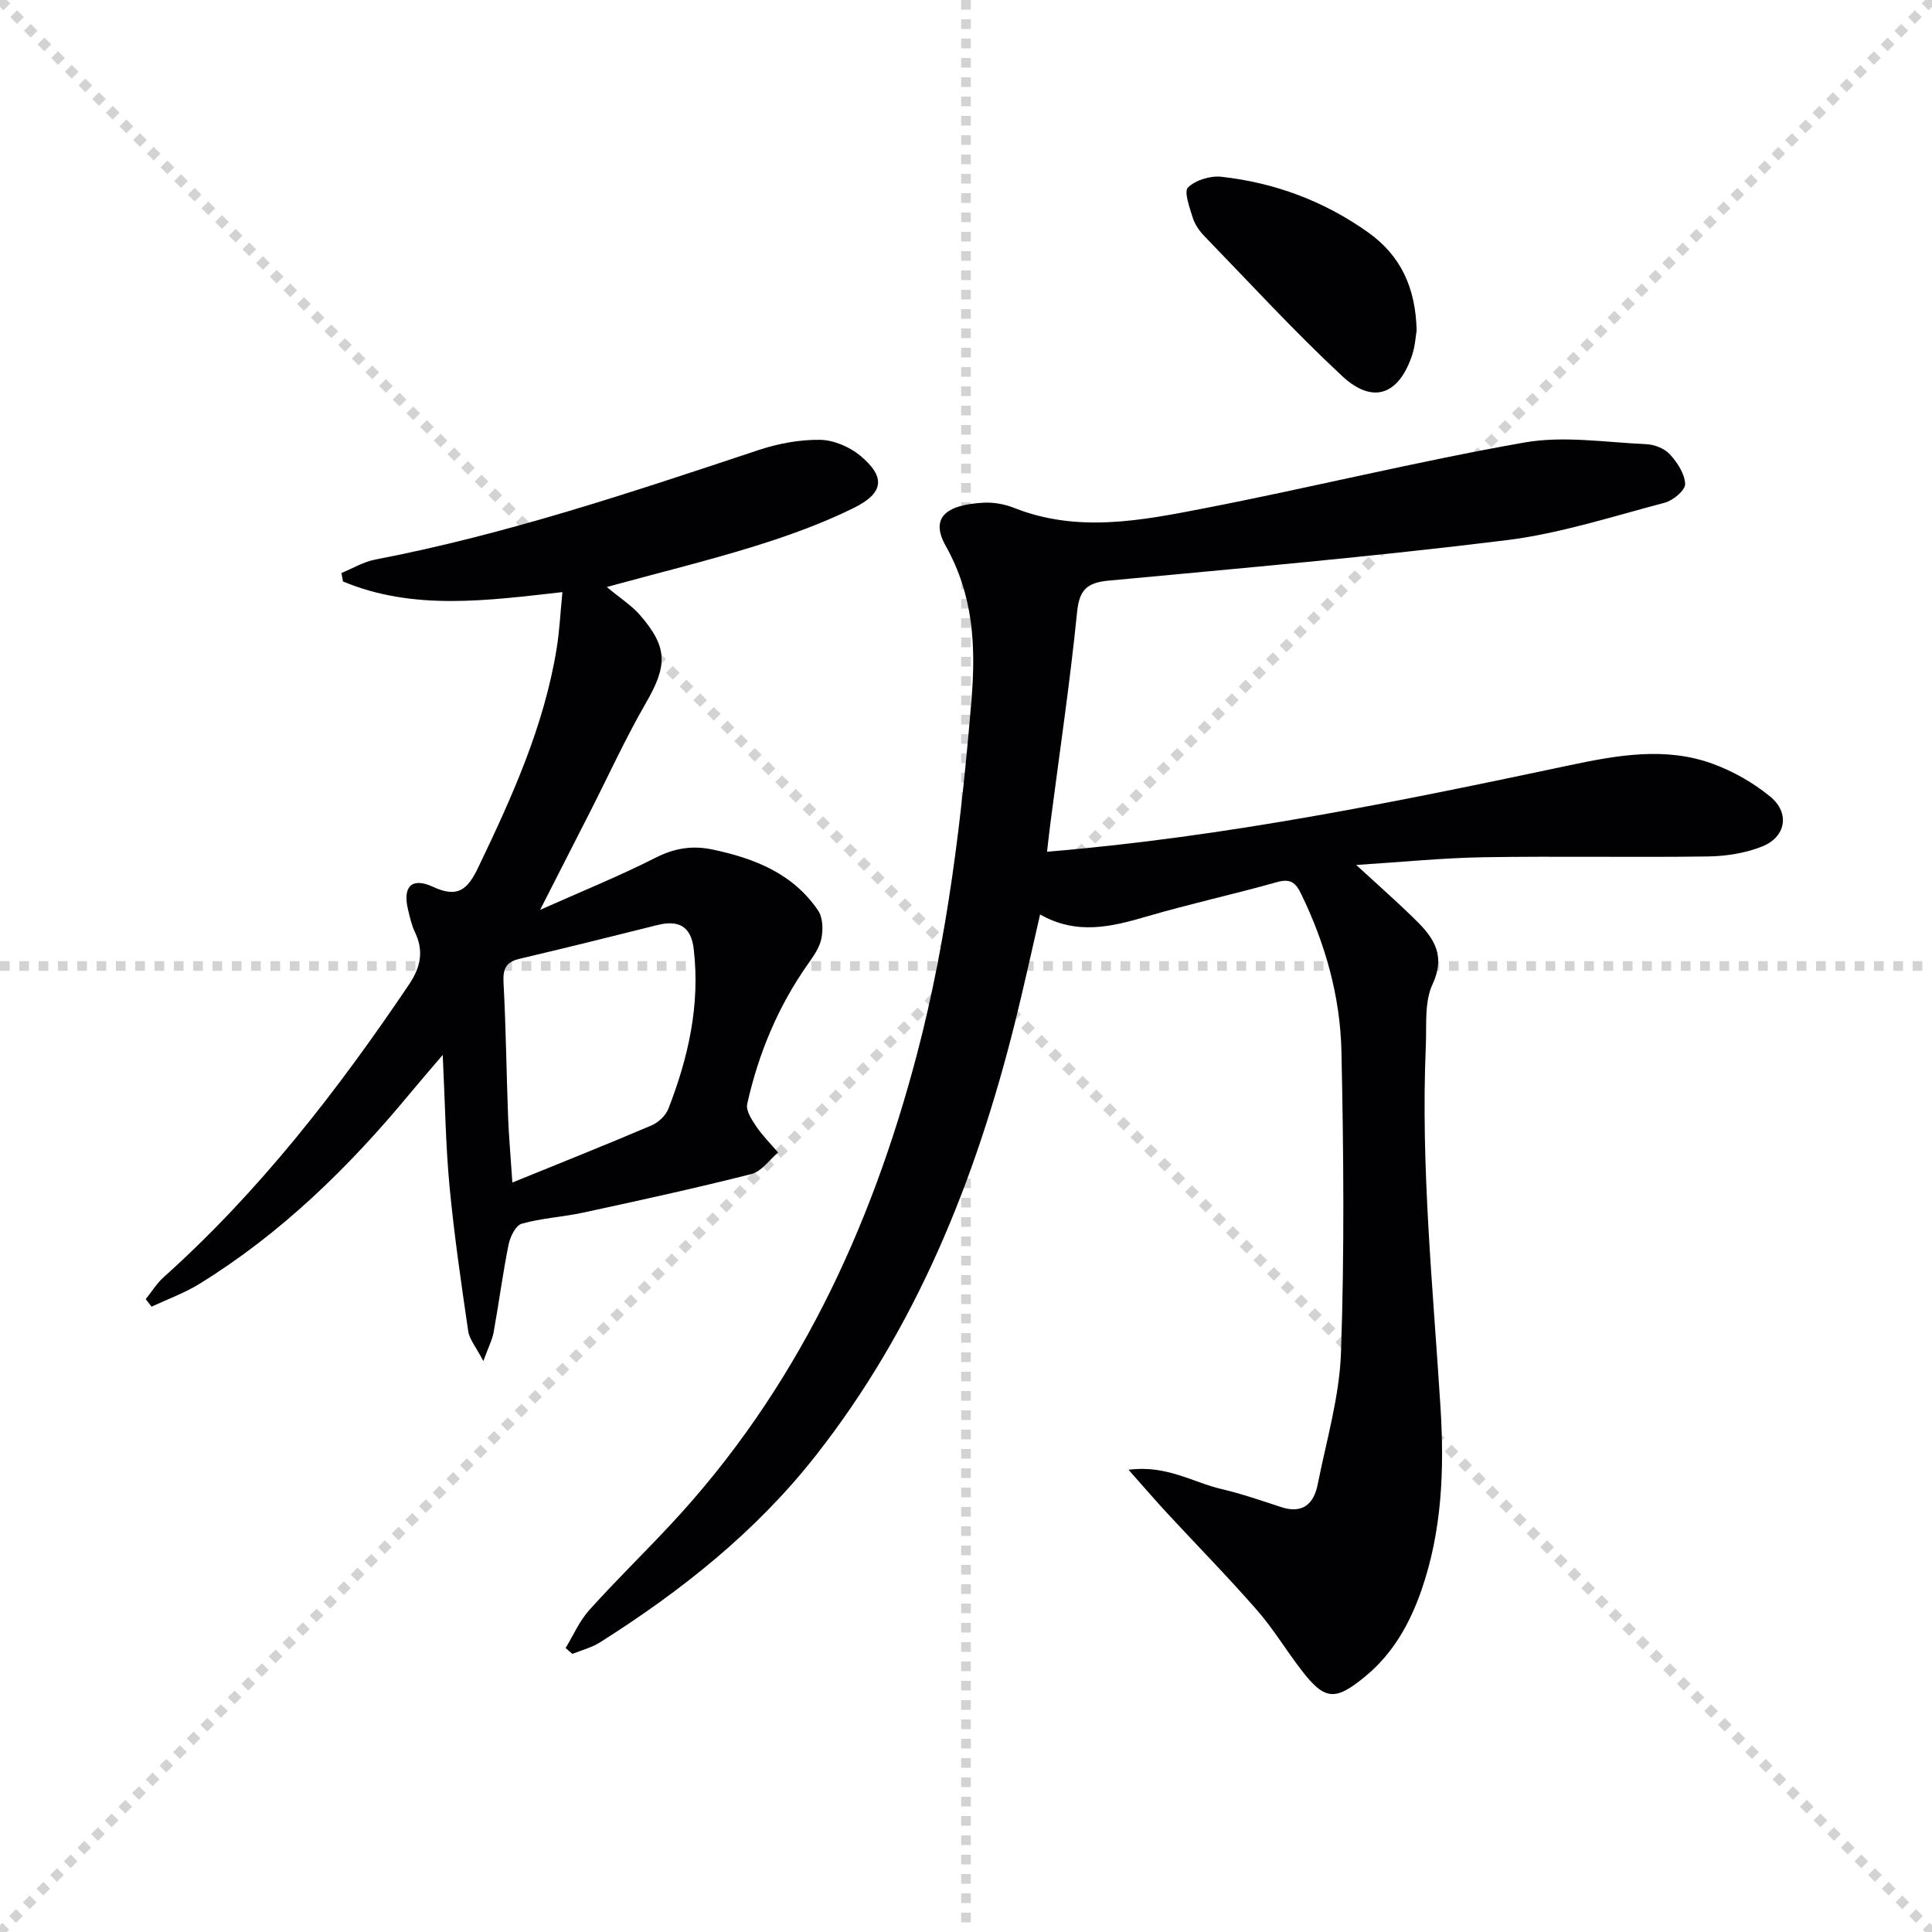 <svg enable-background="new 0 0 400 400" viewBox="0 0 400 400" xmlns="http://www.w3.org/2000/svg"><g stroke="lightgray" stroke-dasharray="1,1" stroke-width="1" transform="scale(2, 2)"><line x1="0" y1="0" x2="200" y2="200"></line><line x1="200" y1="0" x2="0" y2="200"></line><line x1="100" y1="0" x2="100" y2="200"></line><line x1="0" y1="100" x2="200" y2="100"></line></g><g fill="#010103"><path d="m216.78 176.34c37.17-3.08 72.74-10.4 108.29-17.92 9.75-2.06 19.74-3.85 29.49-.3 4.27 1.56 8.47 3.94 11.97 6.83 4.11 3.39 3.23 8.35-1.73 10.32-3.45 1.37-7.4 1.99-11.14 2.05-15.49.22-30.98-.09-46.47.16-8.45.14-16.89 1-26.4 1.6 4.27 3.93 7.92 7.15 11.42 10.53 4.02 3.87 7.45 7.56 4.37 14.2-1.71 3.69-1.19 8.49-1.38 12.8-1.07 25 1.48 49.85 3.04 74.75.8 12.8.34 25.62-3.98 37.97-2.41 6.88-5.86 13.02-11.57 17.73-6.27 5.17-8.39 5.03-13.27-1.31-3.15-4.09-5.82-8.56-9.21-12.43-6.02-6.88-12.43-13.41-18.64-20.12-2.42-2.62-4.75-5.33-7.92-8.9 7.88-1.04 13.36 2.63 19.28 4 4.18.97 8.25 2.4 12.33 3.73 4.44 1.45 6.75-.67 7.55-4.68 1.81-9.1 4.52-18.2 4.83-27.37.72-20.76.54-41.56.09-62.33-.25-11.36-3.34-22.28-8.35-32.59-1.12-2.31-2.2-3.21-4.95-2.44-8.94 2.52-18.04 4.5-26.95 7.11-7.34 2.15-14.51 3.93-22.14-.4-1.81 7.81-3.41 15.22-5.25 22.57-8.11 32.39-20.34 62.89-41.18 89.44-12.4 15.8-27.85 28.04-44.68 38.69-1.72 1.09-3.8 1.61-5.72 2.39-.47-.4-.94-.81-1.41-1.21 1.61-2.64 2.86-5.59 4.89-7.85 5.45-6.07 11.31-11.76 16.87-17.73 25.95-27.82 41.48-61.12 51.03-97.52 6.3-24.03 9.2-48.56 11.25-73.28.93-11.28.34-21.68-5.33-31.79-3.17-5.65-.32-8.51 7.81-8.96 2.1-.12 4.39.3 6.36 1.08 13.11 5.2 26.3 2.62 39.3.09 22.15-4.3 44.09-9.72 66.31-13.63 8.15-1.44 16.83-.03 25.25.34 1.7.07 3.79.9 4.9 2.12 1.54 1.68 3.08 4.03 3.15 6.14.04 1.28-2.5 3.41-4.22 3.86-10.88 2.86-21.74 6.4-32.84 7.77-27.36 3.38-54.84 5.79-82.29 8.36-4.43.42-6.07 1.83-6.54 6.5-1.44 14.37-3.57 28.67-5.43 42.99-.28 2.1-.51 4.2-.79 6.64z"/><path d="m125.63 121.53c2.84 2.37 5.15 3.83 6.86 5.8 5.84 6.72 5.7 10.49 1.24 18.21-4.22 7.32-7.75 15.04-11.58 22.58-3.23 6.35-6.48 12.7-10.33 20.26 8.62-3.84 16.4-6.99 23.85-10.77 3.94-2 7.63-2.62 11.88-1.72 8.7 1.84 16.65 4.97 21.84 12.64.98 1.45 1.04 3.92.68 5.75-.36 1.86-1.61 3.64-2.75 5.25-6.22 8.81-10.29 18.58-12.62 29.04-.3 1.36.94 3.27 1.88 4.65 1.31 1.93 2.99 3.61 4.52 5.4-1.83 1.53-3.44 3.92-5.52 4.45-11.55 2.93-23.19 5.47-34.84 7.99-4.21.91-8.6 1.13-12.73 2.3-1.24.35-2.4 2.72-2.72 4.34-1.21 6.01-2 12.1-3.09 18.13-.27 1.53-1.04 2.97-2.13 5.97-1.53-2.95-2.88-4.49-3.13-6.19-1.46-9.98-2.92-19.97-3.87-30-.81-8.57-.92-17.21-1.41-27.2-2.78 3.27-4.86 5.66-6.87 8.09-12.61 15.22-26.62 28.9-43.53 39.33-3.08 1.9-6.57 3.15-9.88 4.7-.4-.52-.81-1.04-1.21-1.56 1.23-1.52 2.27-3.24 3.7-4.53 19.86-17.8 36.03-38.67 50.86-60.68 2.33-3.46 3.06-6.84 1.2-10.71-.71-1.48-1.07-3.15-1.46-4.76-1.13-4.71.75-6.73 5.16-4.69 5.18 2.41 7.19.56 9.38-4 6.99-14.57 13.63-29.23 16.24-45.34.6-3.72.78-7.51 1.19-11.67-15.58 1.75-30.82 3.89-45.43-2.2-.11-.59-.22-1.17-.32-1.76 2.32-.94 4.56-2.31 6.97-2.77 27.14-5.21 53.24-13.99 79.39-22.68 4.04-1.34 8.45-2.17 12.68-2.12 2.83.03 6.14 1.43 8.36 3.27 5.29 4.4 4.98 7.73-1.38 10.86-6.49 3.2-13.4 5.69-20.32 7.85-9.59 2.99-19.38 5.38-30.76 8.49zm-19.55 123.3c10.27-4.18 19.59-7.89 28.82-11.83 1.41-.6 2.92-2.01 3.46-3.4 4.15-10.62 6.62-21.55 5.27-33.09-.56-4.83-3.2-6.08-7.6-4.97-9.48 2.38-18.96 4.73-28.47 6.97-2.84.67-3.46 2.11-3.31 4.94.5 9.29.6 18.6.95 27.9.15 3.94.51 7.86.88 13.48z"/><path d="m293.3 68.43c-.21 1.19-.31 3.21-.92 5.05-2.75 8.3-8.15 10.3-14.51 4.37-9.93-9.25-19.14-19.29-28.6-29.05-1.01-1.05-1.91-2.4-2.34-3.77-.64-2.08-1.85-5.37-.96-6.23 1.59-1.53 4.65-2.46 6.93-2.2 11.04 1.23 21.24 5.03 30.34 11.5 6.71 4.77 9.86 11.39 10.06 20.33z"/></g></svg>